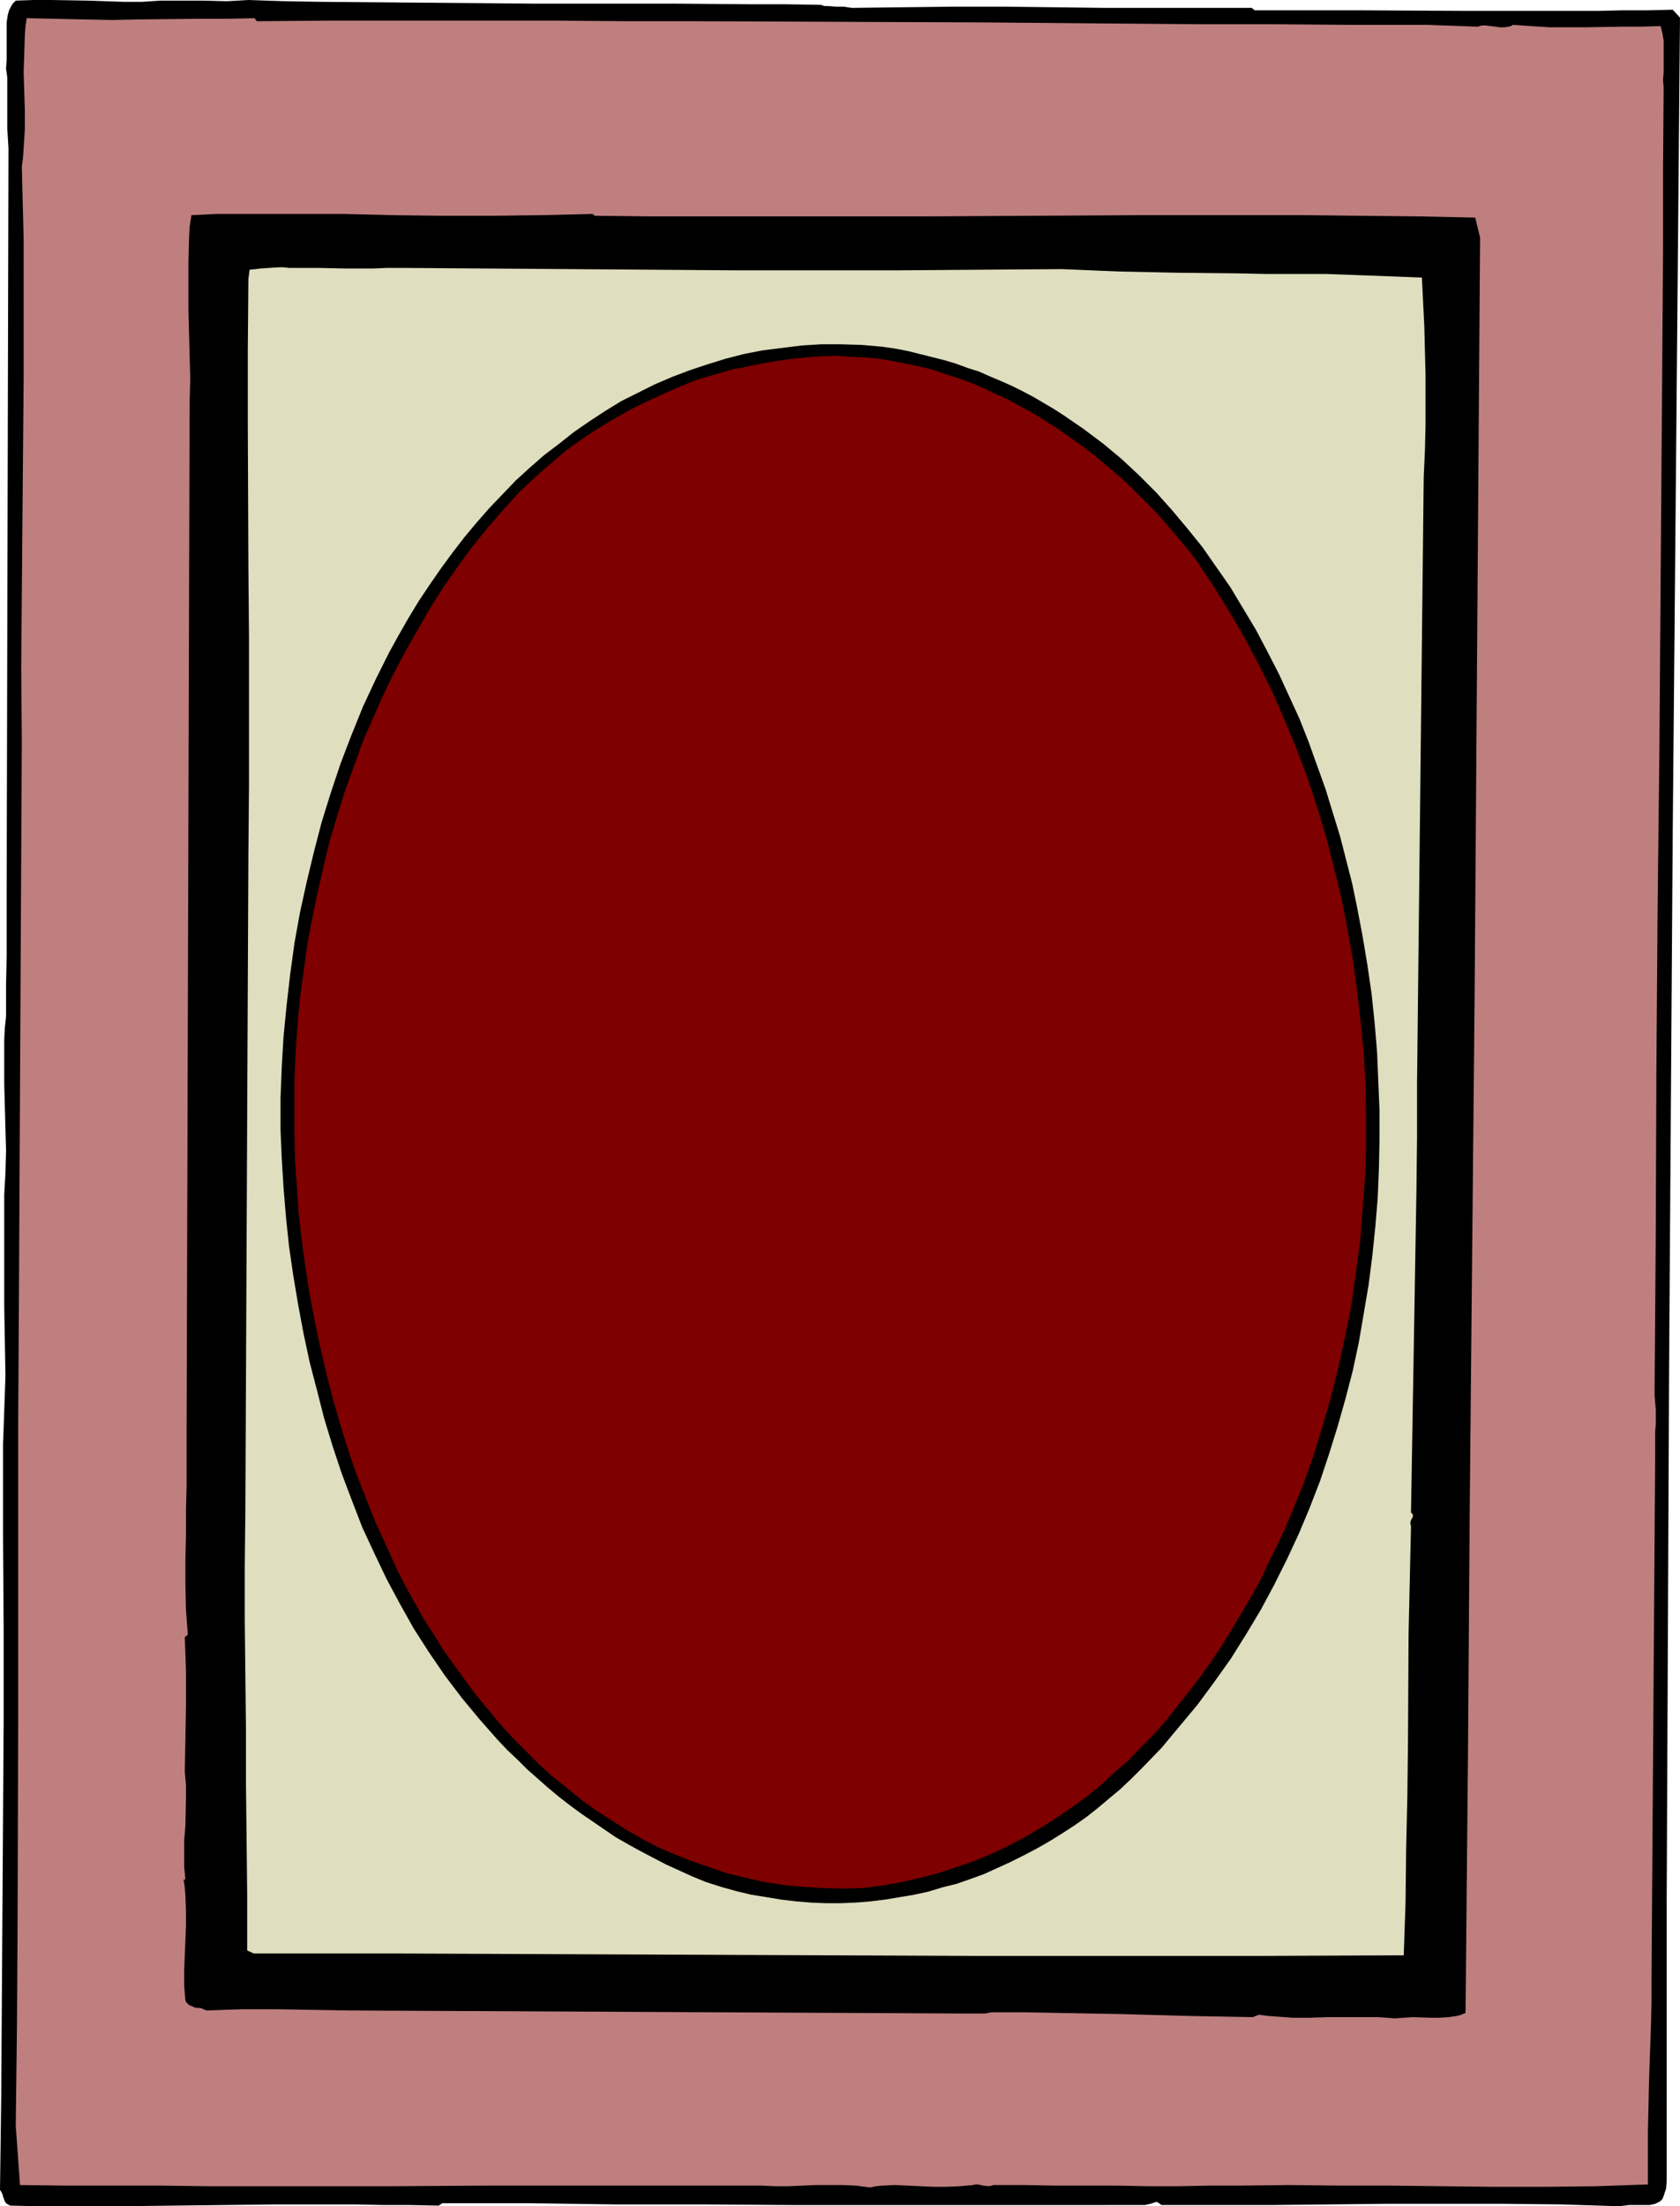 <?xml version="1.0" encoding="UTF-8" standalone="no"?>
<svg
   version="1.0"
   width="118.532mm"
   height="155.626mm"
   id="svg6"
   sodipodi:docname="Background 700.wmf"
   xmlns:inkscape="http://www.inkscape.org/namespaces/inkscape"
   xmlns:sodipodi="http://sodipodi.sourceforge.net/DTD/sodipodi-0.dtd"
   xmlns="http://www.w3.org/2000/svg"
   xmlns:svg="http://www.w3.org/2000/svg">
  <sodipodi:namedview
     id="namedview6"
     pagecolor="#ffffff"
     bordercolor="#000000"
     borderopacity="0.25"
     inkscape:showpageshadow="2"
     inkscape:pageopacity="0.0"
     inkscape:pagecheckerboard="0"
     inkscape:deskcolor="#d1d1d1"
     inkscape:document-units="mm" />
  <defs
     id="defs1">
    <pattern
       id="WMFhbasepattern"
       patternUnits="userSpaceOnUse"
       width="6"
       height="6"
       x="0"
       y="0" />
  </defs>
  <path
     style="fill:#000000;fill-opacity:1;fill-rule:evenodd;stroke:none"
     d="M 1.616,18.26 1.777,15.836 V 13.412 8.403 5.979 L 1.939,4.848 2.1,3.878 2.423,2.747 2.908,1.778 3.393,0.97 4.2,0.162 9.047,0 h 4.685 l 9.693,0.162 4.847,0.162 4.685,0.162 h 5.008 l 4.847,-0.323 h 2.746 2.746 5.978 L 60.422,0.323 63.492,0.162 66.238,0 l 9.693,0.323 9.532,0.162 19.064,0.162 18.902,0.162 18.902,0.162 h 18.741 19.064 l 19.225,0.162 h 9.693 l 9.855,0.162 0.969,0.323 h 0.969 l 2.1,0.162 h 2.1 l 0.969,0.162 1.131,0.162 13.732,-0.162 13.409,-0.162 h 13.571 l 13.248,0.162 13.248,0.162 h 6.624 6.624 13.086 13.086 l 0.808,0.646 h 13.894 14.217 l 28.434,0.162 h 14.055 13.894 6.947 l 6.785,-0.162 h 6.624 l 6.624,-0.162 1.939,2.101 -0.323,36.52 -0.323,36.358 -0.323,36.196 -0.323,36.035 -0.323,35.873 -0.323,35.873 -0.485,71.585 -0.485,71.423 -0.323,71.423 -0.162,35.873 -0.162,35.873 v 36.035 36.035 1.778 l -0.162,1.939 -0.323,0.97 -0.323,0.97 -0.323,0.808 -0.646,0.646 -1.292,0.646 -1.454,0.323 h -1.292 -2.746 -1.454 l -1.292,0.162 -1.454,0.162 -15.348,-0.485 -15.509,-0.162 h -15.671 -15.509 l -15.348,0.162 -15.348,0.162 h -7.432 -7.432 -7.27 -7.108 l -0.646,-0.485 -0.485,-0.323 h -0.323 l -0.485,0.162 -0.485,0.162 -0.485,0.162 -0.808,0.162 -0.646,0.162 H 281.917 258.329 210.993 L 187.406,587.707 H 163.98 l -23.264,-0.323 H 129.245 117.936 l -0.969,0.646 -7.593,-0.162 h -7.27 L 94.834,587.707 H 87.725 73.67 l -13.732,0.162 -13.894,0.162 -14.055,0.162 H 24.88 17.61 10.34 L 2.746,588.03 2.1,587.707 1.616,587.384 1.292,586.899 0.808,585.606 0.646,584.96 0.323,584.313 0,583.829 0.162,571.548 0.323,559.105 0.485,534.22 0.646,509.335 0.808,484.289 0.969,459.08 V 434.195 L 0.808,409.472 v -12.119 -12.281 l 0.323,-9.049 0.323,-9.211 -0.162,-9.211 -0.162,-9.211 V 318.496 l 0.162,-2.909 0.162,-2.909 0.162,-5.979 -0.162,-5.817 -0.162,-5.817 -0.162,-5.979 v -5.817 -6.14 l 0.162,-3.07 0.323,-3.07 v -8.241 l 0.162,-8.08 v -8.403 -8.403 L 2.262,39.59 2.1,36.843 1.939,34.257 V 23.269 20.684 Z"
     id="path1" />
  <path
     style="fill:#bf7f7f;fill-opacity:1;fill-rule:evenodd;stroke:none"
     d="m 7.108,4.848 7.432,0.162 7.432,0.162 7.755,0.162 7.593,-0.162 15.509,-0.162 h 7.593 l 7.432,-0.162 0.646,0.808 20.195,-0.162 h 19.871 19.71 19.387 l 19.225,0.162 h 19.225 l 37.966,0.162 38.127,0.162 19.225,0.162 19.387,0.162 19.548,0.162 h 19.71 l 20.033,0.162 h 10.178 10.178 l 13.571,0.485 1.131,-0.323 h 1.131 l 1.131,0.162 1.292,0.162 1.131,0.162 h 1.292 l 1.131,-0.162 0.646,-0.162 0.485,-0.323 4.847,0.323 4.847,0.323 h 4.847 4.847 l 9.855,-0.162 h 5.008 l 5.17,-0.162 0.485,1.939 0.323,1.939 v 2.101 2.101 4.201 l -0.162,2.101 0.162,2.101 -0.162,22.138 V 67.868 l -0.323,44.114 -0.323,43.63 -0.323,43.63 -0.485,43.306 -0.323,43.306 -0.162,42.983 -0.323,42.983 0.162,2.101 0.162,1.939 v 3.878 l -0.162,1.939 v 2.101 1.939 2.262 l -0.969,138.645 v 6.787 l -0.162,6.787 -0.485,13.897 -0.323,14.22 v 14.058 l -13.732,0.485 -13.732,0.162 h -13.732 l -13.571,-0.162 -13.732,-0.162 h -13.571 l -13.571,-0.162 -13.409,0.162 h -7.916 l -8.078,0.162 h -8.078 l -8.239,-0.162 h -16.64 l -8.239,-0.162 h -8.239 l -0.485,0.162 -0.808,0.162 -1.454,-0.162 -1.454,-0.323 h -0.646 l -0.646,0.162 -1.777,0.162 -1.777,0.162 -3.554,0.162 h -3.393 l -3.393,-0.162 -3.393,-0.162 -3.554,-0.162 -3.393,0.162 -1.616,0.162 -1.616,0.323 -3.716,-0.485 -3.554,-0.162 h -3.554 -3.716 l -7.108,0.323 h -3.554 l -3.554,-0.162 H 178.036 165.434 153.156 128.761 l -24.395,0.162 H 55.576 L 43.297,582.698 H 30.696 18.094 L 5.331,582.536 4.2,566.7 4.524,540.038 4.685,513.213 4.847,459.565 V 406.078 379.578 L 5.008,353.4 5.816,197.464 5.654,178.073 5.816,158.682 5.978,139.615 6.139,120.547 6.301,101.479 V 82.573 63.505 L 5.816,44.438 6.139,42.014 6.301,39.59 6.624,34.419 V 29.41 L 6.301,19.229 6.462,14.382 6.624,9.372 6.785,7.11 Z"
     id="path2" />
  <path
     style="fill:#000000;fill-opacity:1;fill-rule:evenodd;stroke:none"
     d="m 51.052,57.365 6.785,-0.323 h 6.947 13.409 13.409 l 13.248,0.323 13.086,0.162 h 13.248 l 13.248,-0.162 6.785,-0.162 6.785,-0.162 0.646,0.485 15.025,0.162 h 14.863 29.242 28.919 l 28.757,-0.162 28.757,-0.162 h 29.242 14.702 l 14.863,0.162 15.186,0.162 15.186,0.323 1.292,5.333 -1.454,201.827 -0.646,67.868 -0.323,33.773 -0.323,33.773 -0.485,67.868 -0.323,34.096 -0.323,34.096 -1.131,0.485 -1.131,0.323 -2.262,0.323 -2.423,0.162 h -2.262 l -4.847,-0.162 -2.423,0.162 -2.423,0.162 -2.1,-0.162 -2.262,-0.162 h -4.362 -4.524 -4.685 l -4.685,0.162 h -4.524 l -4.524,-0.323 -2.262,-0.162 -2.262,-0.323 -1.616,0.646 -17.448,-0.323 -17.287,-0.485 -17.448,-0.323 -8.724,-0.162 h -8.724 l -1.777,0.323 h -1.777 -1.939 -2.1 l -163.819,-0.808 -9.37,-0.162 -9.693,-0.162 h -9.532 l -4.847,0.162 -4.524,0.162 -0.808,-0.323 -0.808,-0.323 H 52.667 l -0.808,-0.162 -0.646,-0.323 -0.808,-0.323 -0.485,-0.485 -0.323,-0.323 -0.162,-0.485 -0.323,-3.878 v -4.04 l 0.162,-4.04 0.162,-4.04 0.162,-3.878 v -4.04 l -0.162,-4.04 -0.162,-2.101 -0.323,-2.101 h 0.485 l -0.323,-3.393 v -3.393 -3.717 l 0.323,-3.717 0.162,-7.433 v -3.555 l -0.323,-3.555 0.162,-8.726 0.162,-8.888 v -9.211 l -0.323,-9.049 0.808,-0.646 -0.485,-6.625 -0.162,-6.625 v -6.625 l 0.162,-6.625 v -6.625 l 0.162,-6.787 v -6.787 -7.11 L 50.567,107.296 50.729,100.994 50.567,94.692 50.244,82.411 v -6.14 -6.302 l 0.162,-6.302 0.162,-3.232 z"
     id="path3" />
  <path
     style="fill:#dfdfbf;fill-opacity:1;fill-rule:evenodd;stroke:none"
     d="m 66.561,71.908 1.616,-0.162 1.292,-0.162 2.423,-0.162 2.423,-0.162 h 1.292 l 1.454,0.162 h 7.593 l 7.432,0.162 h 7.432 l 3.716,-0.162 h 3.393 l 22.618,0.162 22.456,0.162 22.133,0.162 22.133,0.162 h 43.62 l 43.62,-0.323 7.593,0.323 7.755,0.323 15.509,0.323 15.671,0.162 7.755,0.162 h 7.432 4.362 4.2 l 8.724,0.323 8.724,0.323 4.2,0.162 4.039,0.162 0.323,6.625 0.323,6.464 0.162,6.464 0.162,6.464 v 6.464 6.787 l -0.162,6.787 -0.162,3.555 -0.162,3.555 -1.777,161.753 v 14.22 l -0.162,14.058 -0.485,28.763 -0.969,57.203 0.162,0.323 0.323,0.162 v 0.485 0.323 l -0.323,0.485 -0.323,0.808 v 0.485 l 0.162,0.646 -0.323,14.382 -0.323,14.382 -0.162,28.763 -0.162,14.382 -0.323,14.22 -0.162,14.22 -0.485,14.058 -37.966,0.162 h -38.127 -38.289 l -38.451,-0.162 -38.45,-0.162 -38.612,-0.162 -38.45,-0.162 H 67.692 l -1.777,-0.808 v -15.028 l -0.162,-14.705 -0.162,-14.705 v -14.543 l -0.323,-29.086 v -14.382 l 0.162,-14.705 0.808,-175.003 0.162,-19.068 V 189.546 170.317 L 66.238,151.249 66.077,112.791 V 93.4 l 0.162,-19.068 z"
     id="path4" />
  <path
     style="fill:#000000;fill-opacity:1;fill-rule:evenodd;stroke:none"
     d="m 103.719,174.034 2.585,-4.686 2.585,-4.525 2.746,-4.525 2.908,-4.363 2.908,-4.201 3.07,-4.201 3.231,-4.201 3.231,-3.878 3.393,-3.878 3.554,-3.717 3.554,-3.717 3.716,-3.393 3.877,-3.393 4.039,-3.07 3.877,-3.07 4.2,-2.909 4.2,-2.747 4.2,-2.585 4.524,-2.262 4.524,-2.262 4.524,-1.939 4.685,-1.778 4.847,-1.616 4.685,-1.454 5.008,-1.293 5.008,-0.97 5.17,-0.646 5.17,-0.646 5.17,-0.323 h 5.331 l 5.493,0.162 5.493,0.485 3.393,0.485 3.393,0.646 3.231,0.808 3.231,0.808 3.231,0.808 3.231,0.97 3.07,1.131 3.07,0.97 2.908,1.293 3.07,1.293 2.908,1.293 2.908,1.454 2.746,1.454 2.746,1.616 2.746,1.616 2.746,1.778 5.17,3.555 5.17,3.878 4.847,4.04 4.685,4.363 4.524,4.525 4.2,4.686 4.2,5.009 4.039,5.009 3.716,5.333 3.716,5.333 3.393,5.656 3.393,5.656 3.07,5.817 3.07,5.979 2.746,5.979 2.746,5.979 2.423,6.14 2.262,6.302 2.262,6.302 1.939,6.302 1.939,6.302 1.616,6.302 1.616,6.302 1.292,6.302 1.454,7.595 1.292,7.756 1.131,7.756 0.808,7.756 0.646,7.756 0.323,7.756 0.323,7.756 v 7.918 l -0.162,7.756 -0.323,7.756 -0.646,7.756 -0.808,7.756 -0.969,7.595 -1.292,7.595 -1.292,7.595 -1.616,7.595 -1.939,7.433 -2.1,7.433 -2.262,7.272 -2.423,7.272 -2.746,7.11 -2.908,6.948 -3.231,6.948 -3.393,6.787 -3.554,6.625 -3.877,6.464 -4.039,6.464 -4.362,6.14 -4.524,6.14 -4.847,5.817 -4.847,5.817 -5.331,5.494 -2.746,2.747 -2.908,2.747 -2.908,2.424 -3.07,2.585 -3.07,2.424 -3.231,2.262 -3.231,2.101 -3.393,2.101 -3.393,1.939 -3.393,1.778 -3.554,1.778 -3.554,1.616 -3.554,1.616 -3.554,1.293 -3.716,1.293 -3.877,0.97 -3.716,1.131 -3.716,0.808 -3.877,0.646 -3.877,0.646 -3.877,0.485 -4.039,0.323 -3.877,0.162 h -4.039 l -3.877,-0.162 -4.039,-0.323 -4.039,-0.485 -3.877,-0.646 -4.039,-0.646 -4.039,-0.97 -4.039,-1.131 -4.039,-1.293 -3.554,-1.454 -3.554,-1.616 -3.554,-1.616 -3.393,-1.778 -3.393,-1.778 -3.231,-1.778 -3.393,-1.939 -3.07,-2.101 -3.07,-2.101 -3.07,-2.101 -3.07,-2.262 -2.908,-2.262 -2.908,-2.424 -2.746,-2.424 -2.746,-2.424 -2.585,-2.585 -2.746,-2.585 -2.585,-2.747 -2.423,-2.747 -2.423,-2.747 -4.685,-5.656 -4.524,-5.979 -4.2,-6.14 -4.039,-6.302 -3.716,-6.625 -3.554,-6.625 -3.231,-6.787 -3.231,-6.948 -2.746,-7.11 -2.746,-7.272 -2.423,-7.272 -2.262,-7.433 -1.939,-7.595 -1.939,-7.433 -1.616,-7.595 -1.454,-7.756 -1.292,-7.756 -1.131,-7.756 -0.808,-7.756 -0.646,-7.756 -0.485,-7.918 -0.323,-7.595 v -8.403 l 0.323,-8.241 0.485,-8.241 0.808,-8.241 0.969,-8.403 1.131,-8.241 1.454,-8.08 1.777,-8.08 1.939,-8.08 2.1,-8.08 2.423,-7.756 2.585,-7.756 2.908,-7.595 3.07,-7.595 3.393,-7.272 z"
     id="path5" />
  <path
     style="fill:#7f0000;fill-opacity:1;fill-rule:evenodd;stroke:none"
     d="m 158.164,115.053 5.008,-3.07 5.17,-2.909 5.331,-2.585 5.331,-2.424 5.331,-2.262 2.908,-0.97 2.746,-0.808 2.746,-0.808 2.746,-0.808 2.908,-0.485 2.908,-0.646 4.362,-0.808 4.362,-0.646 4.362,-0.485 4.362,-0.323 4.362,-0.162 4.2,0.323 4.2,0.162 4.2,0.485 4.2,0.808 4.039,0.808 4.2,0.97 3.877,1.293 4.039,1.293 3.877,1.454 3.877,1.778 3.877,1.778 3.716,1.939 3.554,1.939 3.716,2.262 3.554,2.262 3.393,2.424 3.393,2.424 3.393,2.585 3.231,2.747 3.231,2.747 3.07,2.909 2.908,2.909 3.07,3.07 2.746,3.07 2.746,3.232 2.746,3.232 2.585,3.232 4.524,6.787 4.362,6.948 4.039,6.948 3.877,7.272 3.716,7.433 3.231,7.433 3.231,7.756 2.908,7.756 2.585,7.756 2.423,8.08 2.1,8.08 1.939,8.08 1.616,8.241 1.454,8.241 1.131,8.241 0.969,8.403 0.808,8.403 0.485,8.403 0.162,8.403 v 8.403 l -0.323,8.241 -0.646,8.403 -0.646,8.403 -1.131,8.241 -1.131,8.241 -1.616,8.241 -1.777,8.08 -1.939,7.918 -2.262,7.918 -2.423,7.918 -2.746,7.756 -3.07,7.595 -1.939,4.525 -2.1,4.525 -2.262,4.525 -2.1,4.525 -2.423,4.363 -2.585,4.363 -2.585,4.363 -2.585,4.201 -2.746,4.201 -2.908,4.04 -3.07,4.04 -3.07,3.878 -3.07,3.878 -3.231,3.717 -3.554,3.555 -3.393,3.555 -3.716,3.232 -3.716,3.393 -3.716,3.07 -4.039,2.909 -4.039,2.747 -4.039,2.585 -4.362,2.585 -4.362,2.262 -4.362,2.101 -4.685,1.939 -4.685,1.616 -4.847,1.616 -4.847,1.293 -5.008,1.131 -5.331,0.97 -5.17,0.646 -5.493,0.162 -5.331,-0.162 -5.17,-0.323 -5.17,-0.485 -5.17,-0.808 -4.847,-1.131 -4.847,-1.131 -4.685,-1.616 -4.685,-1.616 -4.524,-1.778 -4.524,-1.939 -4.362,-2.262 -4.2,-2.424 -4.039,-2.585 -4.039,-2.585 -4.039,-2.909 -3.716,-3.07 -3.877,-3.07 -3.554,-3.232 -3.554,-3.555 -3.393,-3.393 -3.393,-3.717 -3.07,-3.717 -3.231,-3.878 -2.908,-3.878 -2.908,-4.04 -2.908,-4.04 -2.585,-4.201 -2.746,-4.201 -2.423,-4.363 -2.423,-4.363 -2.262,-4.363 -2.908,-6.464 -2.908,-6.302 -2.585,-6.464 -2.585,-6.625 -2.262,-6.625 -2.1,-6.787 -1.939,-6.787 -1.777,-6.948 -1.616,-6.948 -1.454,-6.948 -1.292,-6.948 -1.131,-7.11 -0.969,-7.11 -0.808,-7.11 -0.485,-7.11 -0.485,-7.11 -0.162,-7.11 v -7.272 -7.11 l 0.323,-7.272 0.485,-7.11 0.646,-7.11 0.969,-7.11 0.969,-7.11 1.292,-6.948 1.454,-6.948 1.616,-7.11 1.616,-6.787 2.1,-6.948 2.1,-6.787 2.423,-6.625 2.423,-6.625 2.585,-5.979 2.585,-5.817 2.908,-5.979 3.07,-5.817 3.231,-5.656 3.231,-5.656 3.554,-5.656 3.716,-5.333 3.877,-5.333 4.2,-5.171 4.2,-4.848 4.362,-4.848 4.685,-4.363 2.423,-2.101 2.423,-2.101 2.423,-2.101 2.585,-1.939 2.585,-1.778 z"
     id="path6" />
</svg>
